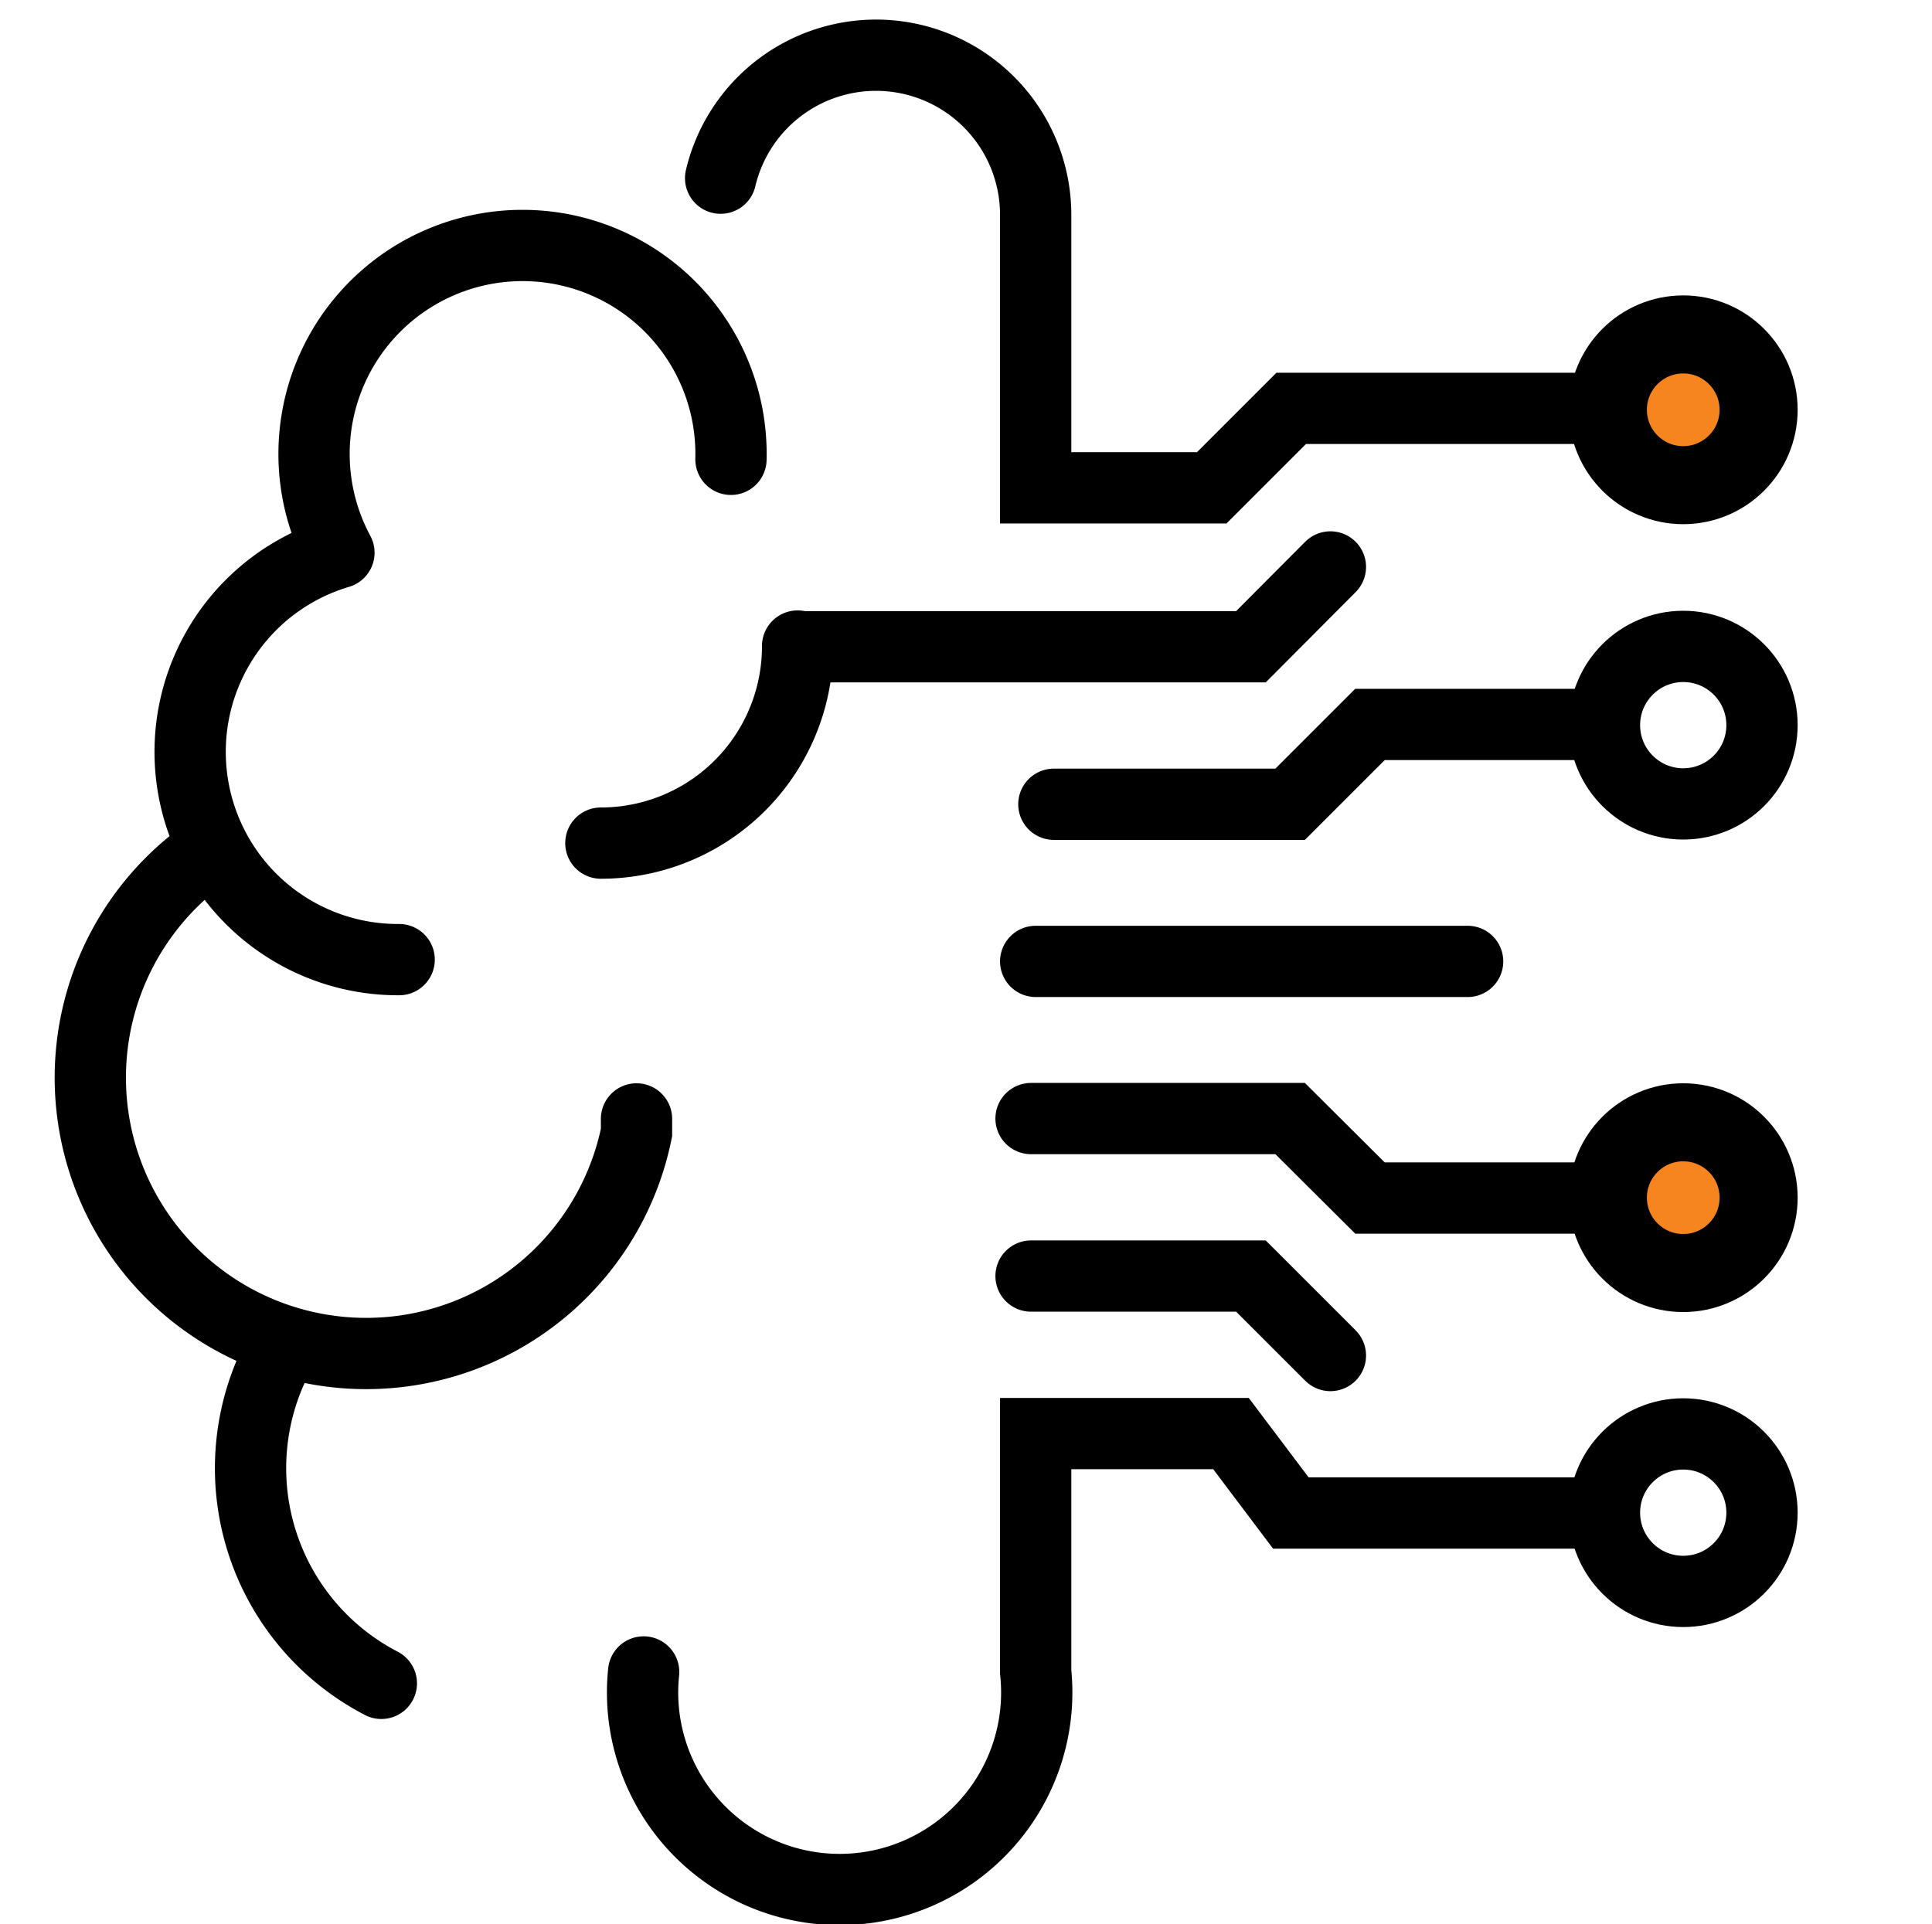<svg id="Layer_1" data-name="Layer 1" xmlns="http://www.w3.org/2000/svg" viewBox="0 0 54.21 54">
    <style>
        * {
            stroke: black;
            fill: black;
        }
        @media (prefers-color-scheme: dark) {
            * {
                stroke: white;
                fill: white;
            }
        }
    </style>
    <defs>
        <style>
            .cls-1,.cls-2{
                fill:none;
            }
            .cls-1,.cls-2,.cls-3{
                stroke-linecap:round;
                stroke-width:2px;
            }
            .cls-1{
                stroke-linejoin:round;
            }
            .cls-2,.cls-3{
                stroke-miterlimit:10;
            }
            .cls-3{
                fill:#f6851f;
            }
        </style>
    </defs>
    <path class="cls-1" d="M20.51,12.89a5.85,5.85,0,1,0-11,2.62,5.83,5.83,0,0,0,1.69,11.42" />
    <path class="cls-2" d="M5.34,24.28a7.74,7.74,0,1,0,12.52,7.5V31.4" />
    <path class="cls-1" d="M10.7,47.24a6.8,6.8,0,0,1-2.91-9.16" />
    <path class="cls-2" d="M22.38,18.13a5.52,5.52,0,0,1-5.52,5.53" />
    <polyline class="cls-2" points="22.39 18.15 35.1 18.15 37.33 15.91" />
    <polyline class="cls-2" points="29.57 22.57 36.2 22.57 38.44 20.33 44.49 20.33" />
    <polyline class="cls-2" points="28.93 35.81 35.1 35.81 37.33 38.04" />
    <polyline class="cls-2" points="28.93 31.39 36.2 31.39 38.44 33.62 44.49 33.62" />
    <path class="cls-2" d="M44.49,42.46H36.22l-1.68-2.23H29.06v6.69a5.53,5.53,0,1,1-11,0" />
    <path class="cls-2" d="M20.22,5a4.48,4.48,0,0,1,8.84,1v7.69H34l2.23-2.23h8.27" />
    <line class="cls-2" x1="41.18" y1="26.98" x2="29.06" y2="26.98" />
    <circle class="cls-2" cx="47.23" cy="11.5" r="2.21" />
    <circle class="cls-2" cx="47.23" cy="20.35" r="2.21" />
    <circle class="cls-2" cx="47.23" cy="33.61" r="2.21" />
    <circle class="cls-2" cx="47.23" cy="42.45" r="2.21" />
    <circle class="cls-3" cx="47.23" cy="11.5" r="2.02" />
    <circle class="cls-3" cx="47.23" cy="33.61" r="2.02" />
</svg>
